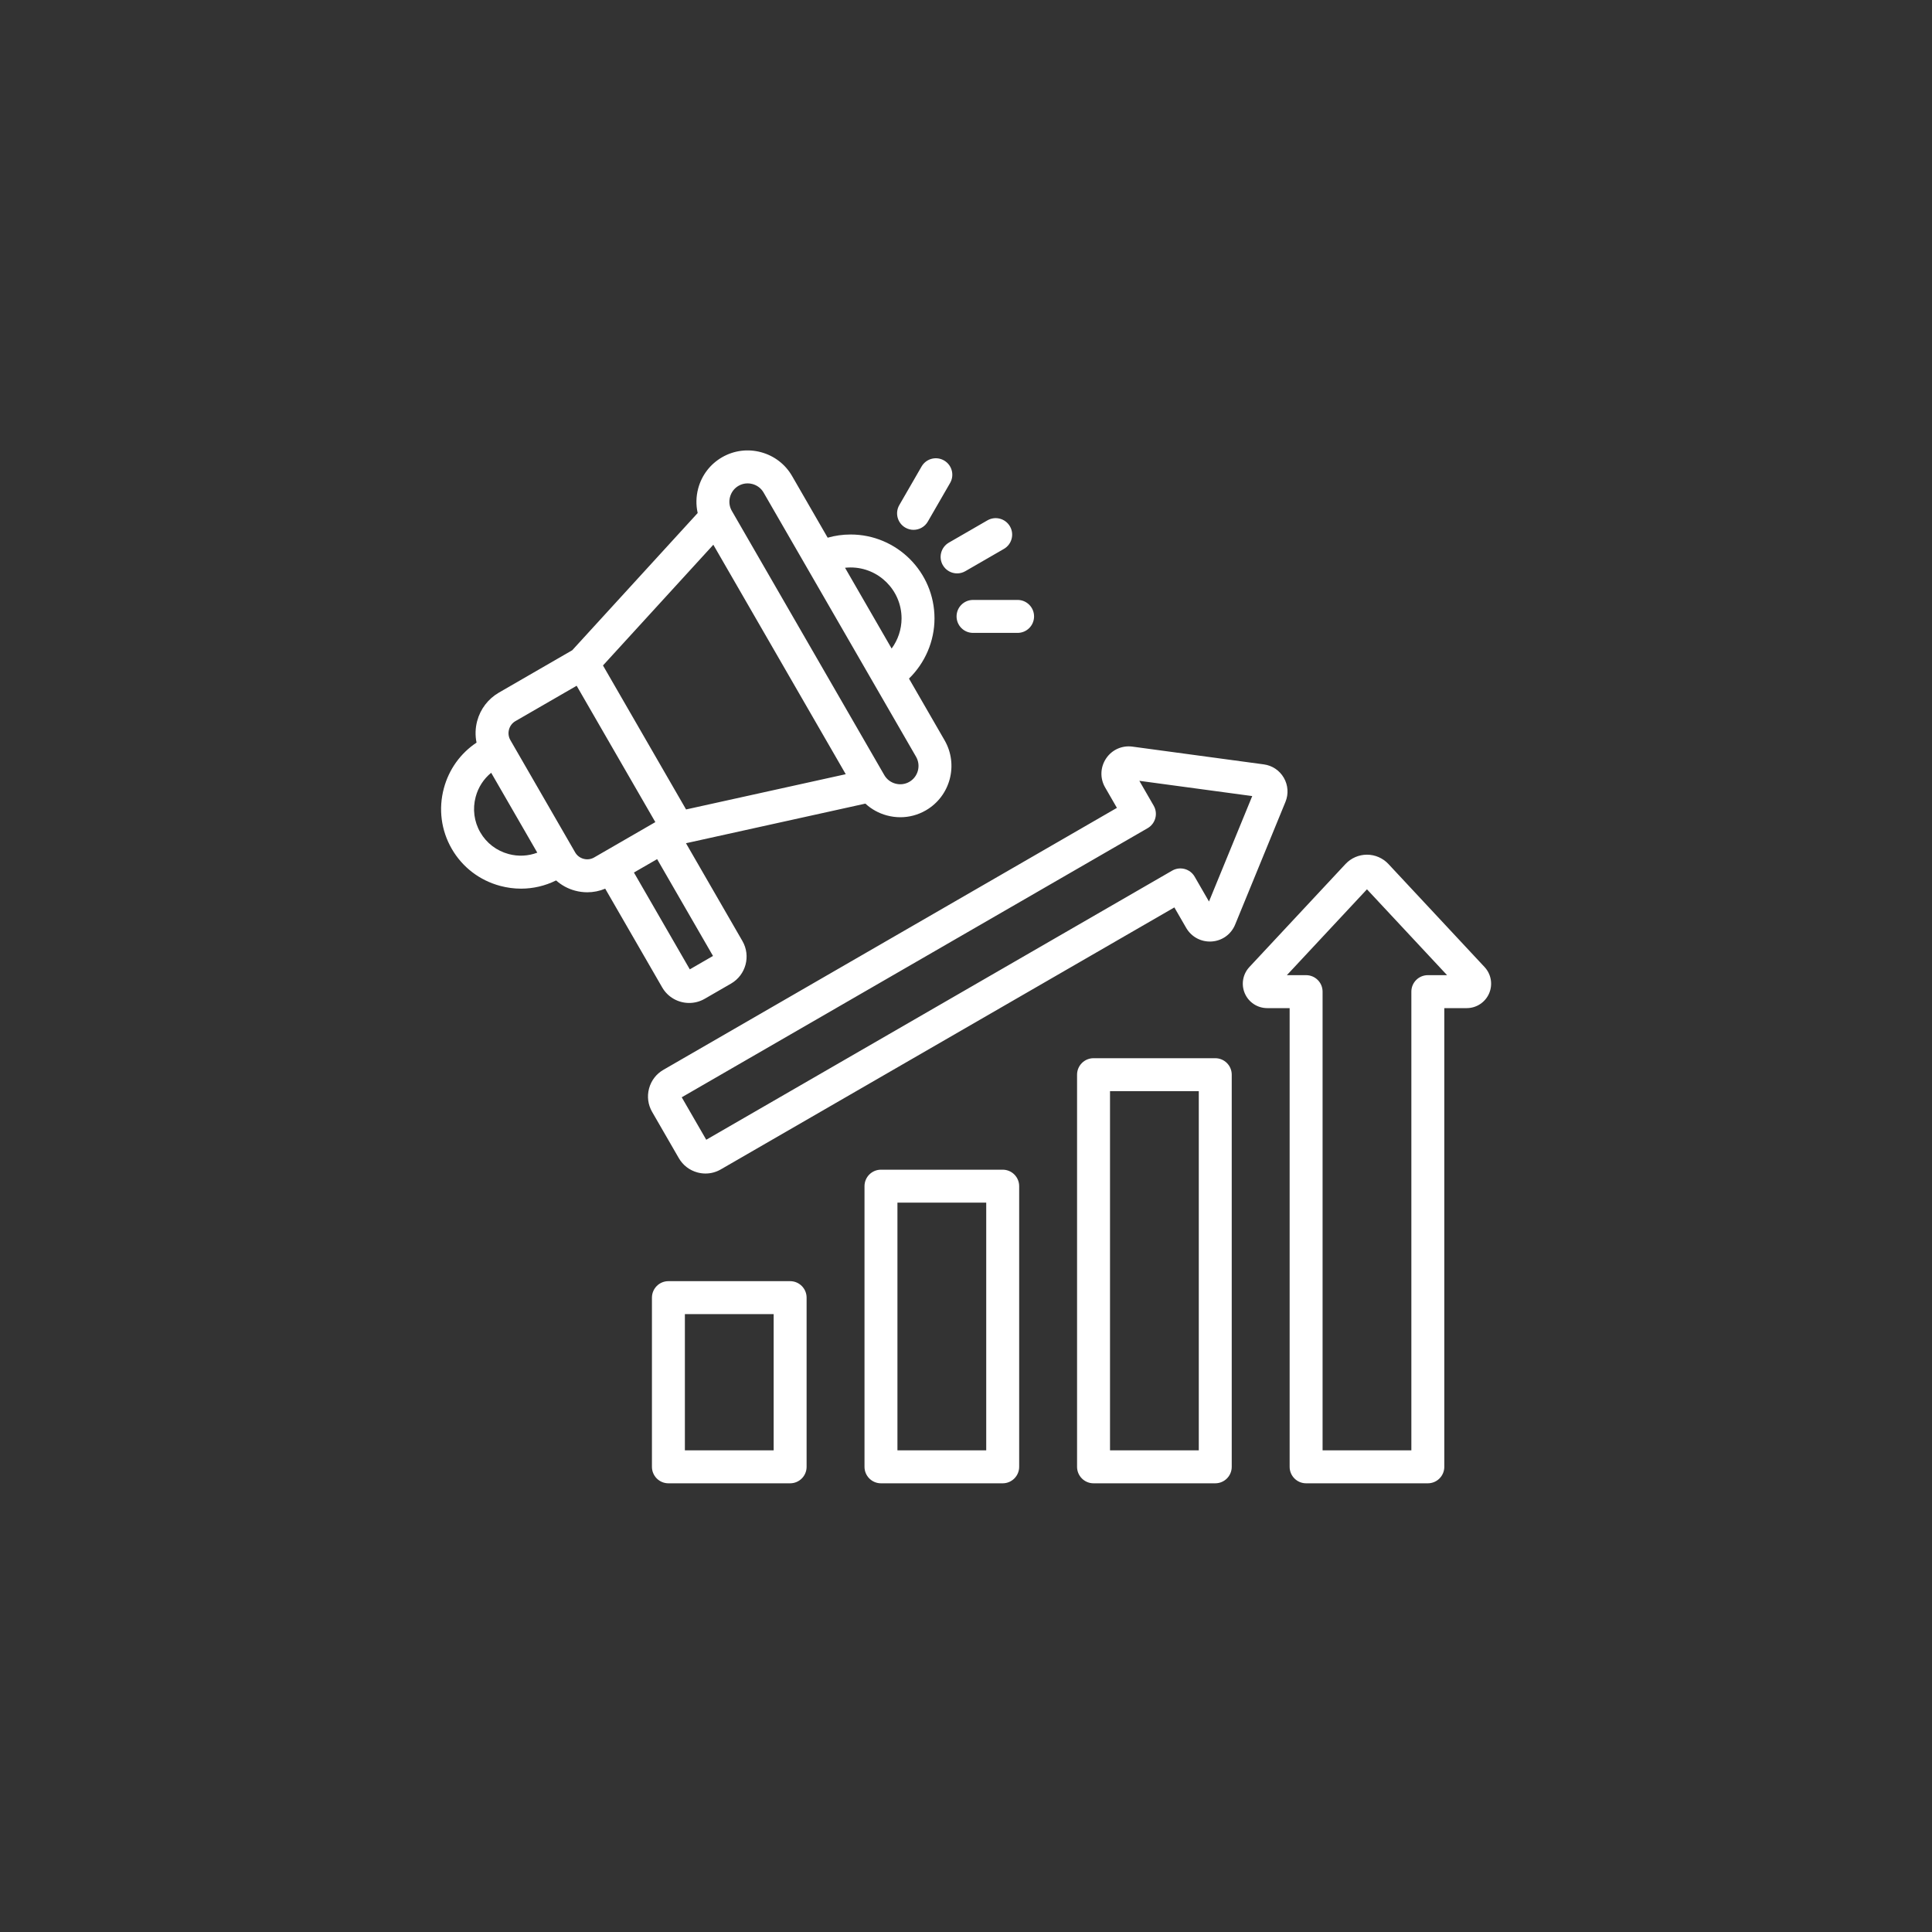 <svg xmlns="http://www.w3.org/2000/svg" xmlns:xlink="http://www.w3.org/1999/xlink" width="1200" zoomAndPan="magnify" viewBox="0 0 900 900" height="1200" preserveAspectRatio="xMidYMid meet" version="1.0"><rect x="0" y="0" width="900" height="900" fill="#333333" stroke="none"/><path fill="white" d="M 566.117 492.953 L 509.414 492.953 C 505.176 492.953 501.738 496.391 501.738 500.629 L 501.738 683.305 C 501.738 687.543 505.176 690.98 509.414 690.98 L 566.117 690.98 C 570.355 690.98 573.789 687.543 573.789 683.305 L 573.789 500.629 C 573.789 496.387 570.355 492.953 566.117 492.953 Z M 558.445 675.625 L 517.086 675.625 L 517.086 508.305 L 558.445 508.305 Z M 467.094 544.887 L 410.391 544.887 C 406.152 544.887 402.719 548.32 402.719 552.562 L 402.719 683.305 C 402.719 687.543 406.152 690.98 410.391 690.98 L 467.094 690.98 C 471.332 690.98 474.77 687.543 474.77 683.305 L 474.77 552.562 C 474.77 548.32 471.332 544.887 467.094 544.887 Z M 459.422 675.625 L 418.062 675.625 L 418.062 560.238 L 459.422 560.238 Z M 368.074 596.816 L 311.371 596.816 C 307.133 596.816 303.699 600.254 303.699 604.492 L 303.699 683.305 C 303.699 687.543 307.133 690.98 311.371 690.98 L 368.074 690.98 C 372.312 690.98 375.746 687.543 375.746 683.305 L 375.746 604.492 C 375.746 600.254 372.312 596.816 368.074 596.816 Z M 360.402 675.625 L 319.043 675.625 L 319.043 612.168 L 360.402 612.168 Z M 691.566 450.488 L 646.785 402.492 C 644.207 399.727 640.562 398.145 636.785 398.145 C 633.008 398.145 629.367 399.727 626.785 402.492 L 582.008 450.488 C 578.918 453.801 578.086 458.629 579.891 462.781 C 581.695 466.938 585.789 469.621 590.32 469.621 L 600.762 469.621 L 600.762 683.305 C 600.762 687.543 604.199 690.98 608.434 690.98 L 665.137 690.98 C 669.375 690.98 672.812 687.543 672.812 683.305 L 672.812 469.621 L 683.254 469.621 C 687.785 469.621 691.875 466.938 693.68 462.781 C 695.484 458.629 694.656 453.801 691.566 450.488 Z M 665.137 454.27 C 660.902 454.27 657.465 457.707 657.465 461.945 L 657.465 675.625 L 616.109 675.625 L 616.109 461.945 C 616.109 457.707 612.672 454.27 608.434 454.27 L 599.473 454.27 L 636.785 414.273 L 674.102 454.27 Z M 598.062 362.336 C 596.074 358.891 592.672 356.609 588.73 356.078 L 527.551 347.809 C 522.684 347.148 517.984 349.262 515.27 353.312 C 512.531 357.398 512.355 362.574 514.809 366.816 L 520.301 376.336 L 309.016 498.375 C 305.707 500.285 303.34 503.375 302.352 507.074 C 301.359 510.773 301.867 514.633 303.773 517.941 L 316.223 539.508 C 318.133 542.816 321.219 545.184 324.914 546.176 C 326.152 546.508 327.406 546.672 328.652 546.672 C 331.133 546.672 333.578 546.023 335.777 544.75 L 547.062 422.711 L 552.555 432.223 C 555.004 436.473 559.57 438.902 564.477 438.578 C 569.344 438.254 573.523 435.23 575.383 430.691 L 598.816 373.547 C 600.324 369.867 600.047 365.777 598.062 362.336 Z M 563.195 419.961 L 556.516 408.387 C 554.398 404.715 549.707 403.457 546.035 405.578 L 328.996 530.941 L 317.578 511.156 L 534.617 385.793 C 538.289 383.672 539.547 378.977 537.426 375.309 L 530.75 363.734 L 583.34 370.84 Z M 308.473 459.973 C 311.156 464.621 316.039 467.219 321.051 467.219 C 323.508 467.219 325.996 466.594 328.273 465.281 L 340.555 458.188 C 347.473 454.188 349.852 445.305 345.855 438.379 L 319.555 392.805 L 403.129 374.355 C 405.938 376.949 409.355 378.852 413.164 379.871 C 415.234 380.426 417.332 380.699 419.414 380.699 C 423.547 380.699 427.621 379.621 431.285 377.504 C 442.691 370.914 446.613 356.27 440.027 344.859 L 423.438 316.113 C 430.914 308.828 435.324 298.719 435.324 288.078 C 435.324 266.523 417.801 248.992 396.258 248.992 C 392.586 248.992 389.012 249.5 385.562 250.48 L 368.988 221.762 C 365.809 216.25 360.656 212.305 354.48 210.648 C 348.309 208.992 341.871 209.836 336.363 213.016 C 330.852 216.199 326.906 221.355 325.25 227.531 C 324.23 231.344 324.16 235.258 325.008 238.988 L 266.57 302.91 L 232.441 322.625 C 227.402 325.535 223.797 330.242 222.285 335.883 C 221.391 339.223 221.316 342.648 221.992 345.934 C 214.5 350.926 209.129 358.398 206.766 367.223 C 204.191 376.832 205.5 386.84 210.441 395.406 C 215.387 403.973 223.395 410.105 233 412.68 C 236.219 413.543 239.484 413.969 242.723 413.969 C 248.363 413.969 253.926 412.676 259.051 410.137 C 261.555 412.363 264.551 414.012 267.891 414.902 C 269.773 415.41 271.688 415.66 273.586 415.66 C 276.445 415.66 279.273 415.094 281.93 413.977 Z M 321.336 451.559 L 295.309 406.457 L 306.117 400.219 L 332.141 445.316 Z M 280.891 309.996 L 332.297 253.762 L 393.98 360.652 L 319.598 377.074 Z M 396.258 264.344 C 409.34 264.344 419.98 274.992 419.98 288.078 C 419.98 293.184 418.305 298.094 415.359 302.113 L 393.648 264.488 C 394.508 264.395 395.379 264.344 396.258 264.344 Z M 340.074 231.504 C 340.668 229.289 342.074 227.445 344.035 226.312 C 345.332 225.562 346.781 225.176 348.258 225.176 C 349.008 225.176 349.762 225.277 350.512 225.477 C 352.727 226.07 354.57 227.477 355.703 229.438 L 426.738 352.535 C 429.094 356.613 427.691 361.852 423.613 364.207 C 421.652 365.34 419.352 365.637 417.137 365.043 C 414.922 364.449 413.078 363.039 411.945 361.078 L 340.91 237.98 C 339.777 236.023 339.48 233.723 340.074 231.504 Z M 236.973 397.852 C 231.328 396.34 226.625 392.746 223.73 387.73 C 220.836 382.715 220.078 376.844 221.59 371.195 C 222.789 366.715 225.316 362.848 228.809 359.984 L 250.289 397.207 C 246.066 398.797 241.453 399.055 236.973 397.852 Z M 271.859 400.074 C 270.184 399.625 268.789 398.559 267.926 397.07 L 237.746 344.766 C 236.887 343.277 236.66 341.535 237.109 339.855 C 237.559 338.18 238.625 336.781 240.113 335.922 L 268.625 319.453 L 305.281 382.969 L 305.09 383.082 C 305.09 383.082 305.09 383.082 305.086 383.082 C 305.086 383.086 305.082 383.086 305.082 383.086 L 276.77 399.441 C 275.281 400.301 273.539 400.527 271.859 400.074 Z M 442.016 252.781 L 459.992 242.398 C 463.664 240.281 468.355 241.539 470.473 245.207 C 472.594 248.879 471.336 253.574 467.668 255.695 L 449.691 266.078 C 448.48 266.777 447.16 267.109 445.859 267.109 C 443.207 267.109 440.629 265.73 439.207 263.27 C 437.09 259.598 438.348 254.902 442.016 252.781 Z M 418.926 235.301 L 429.305 217.316 C 431.422 213.645 436.113 212.387 439.785 214.508 C 443.457 216.625 444.715 221.32 442.594 224.992 L 432.215 242.977 C 430.797 245.441 428.215 246.816 425.562 246.816 C 424.262 246.816 422.941 246.484 421.734 245.785 C 418.066 243.668 416.809 238.973 418.926 235.301 Z M 453.277 279.473 L 474.035 279.473 C 478.273 279.473 481.707 282.91 481.707 287.148 C 481.707 291.387 478.273 294.824 474.035 294.824 L 453.277 294.824 C 449.039 294.824 445.605 291.387 445.605 287.148 C 445.605 282.91 449.039 279.473 453.277 279.473 Z M 453.277 279.473 " fill-opacity="1" fill-rule="nonzero"/></svg>